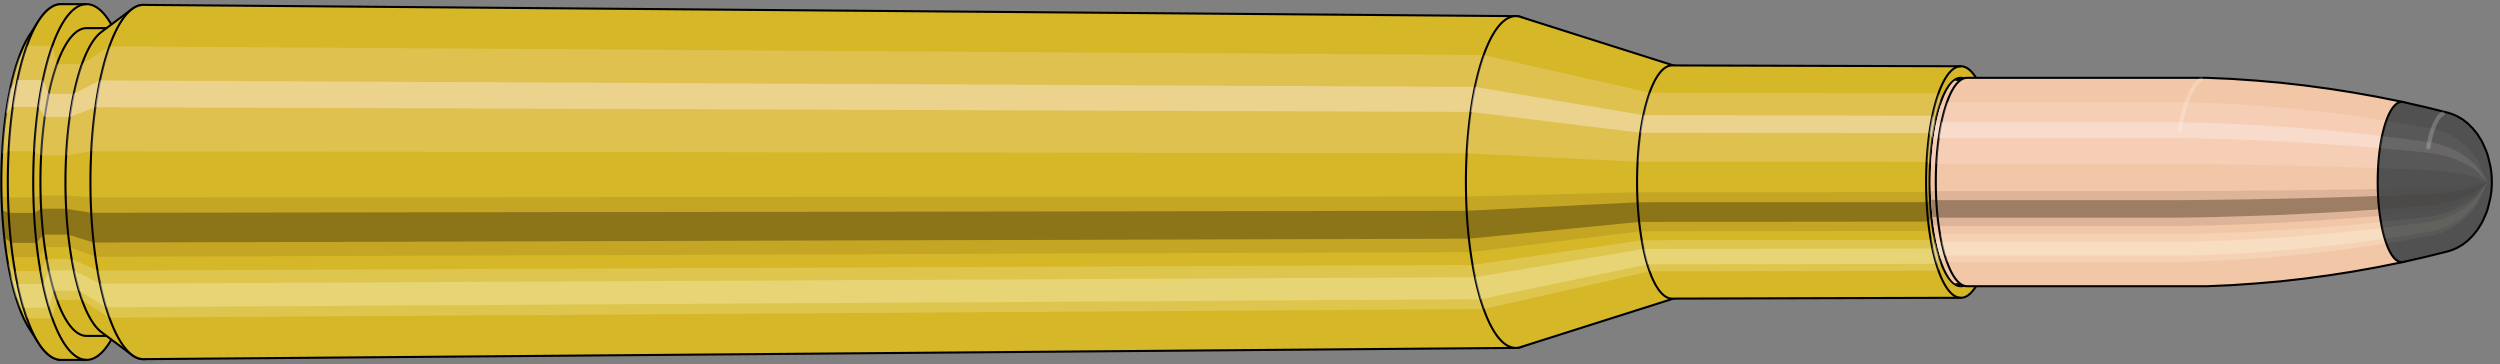 <svg viewBox="-0.479 -1.747 23.994 3.494" xmlns="http://www.w3.org/2000/svg" xmlns:xlink="http://www.w3.org/1999/xlink"><rect x="-0.479" y="-1.747" width="23.994" height="3.494" fill="#808080" stroke="none"/><defs><clipPath id="clip"><ellipse style="fill:white;stroke:none" cx="18.351"  cy="0"  rx="0.3"  ry="1"/><rect style="fill:white;" x="18.351"  y="-2"  width="100"  height="4"/></clipPath></defs><g id="calibersvg"><path style="fill:#d6b728;stroke:black;stroke-width:0.02;" d=" M -0.2 -1.403
 A 0.466 1.553 0 0 0 -0.2 1.403

 L -0.111 1.542
 A 0.512 1.707 0 1 0 -0.111 -1.542
 L -0.2 -1.403
 Z"/>
<path style="fill:#ffefef;opacity:0.2;" d=" M -0.299 -1.19
 A 0.466 1.553 0 0 0 -0.459 -0.27

 L -0.396 -0.296
 A 0.512 1.707 0 0 1 -0.221 -1.308

 L -0.299 -1.19
 Z "/>
<path style="fill:#ffefef;opacity:0.4;" d=" M -0.382 -0.891
 A 0.466 1.553 0 0 0 -0.422 -0.656

 L -0.356 -0.721
 A 0.512 1.707 0 0 1 -0.311 -0.979

 L -0.382 -0.891
 Z "/>
<path style="fill:#201000;opacity:0.1;" d=" M -0.464 0.135
 A 0.466 1.553 0 0 0 -0.459 0.27

 L -0.396 0.296
 A 0.512 1.707 0 0 1 -0.402 0.149

 L -0.464 0.135
 Z "/>
<path style="fill:#201000;opacity:0.4;" d=" M -0.459 0.27
 A 0.466 1.553 0 0 0 -0.438 0.531

 L -0.373 0.584
 A 0.512 1.707 0 0 1 -0.396 0.296

 L -0.459 0.27
 Z "/>
<path style="fill:#201000;opacity:0.1;" d=" M -0.438 0.531
 A 0.466 1.553 0 0 0 -0.422 0.656

 L -0.356 0.721
 A 0.512 1.707 0 0 1 -0.373 0.584

 L -0.438 0.531
 Z "/>
<path style="fill:#ffffe8;opacity:0.2;" d=" M -0.403 0.776
 A 0.466 1.553 0 0 0 -0.382 0.891

 L -0.311 0.979
 A 0.512 1.707 0 0 1 -0.336 0.854

 L -0.403 0.776
 Z "/>
<path style="fill:#ffffe8;opacity:0.4;" d=" M -0.382 0.891
 A 0.466 1.553 0 0 0 -0.329 1.098

 L -0.254 1.207
 A 0.512 1.707 0 0 1 -0.311 0.979

 L -0.382 0.891
 Z "/>
<path style="fill:#ffffe8;opacity:0.2;" d=" M -0.329 1.098
 A 0.466 1.553 0 0 0 -0.299 1.19

 L -0.221 1.308
 A 0.512 1.707 0 0 1 -0.254 1.207

 L -0.329 1.098
 Z "/>
<path style="fill:#d6b728;stroke:black;stroke-width:0.02;" d=" M 0.108 -1.707
 A 0.512 1.707 0 0 0 0.108 1.707

 L 0.352 1.707
 A 0.512 1.707 0 0 0 0.352 -1.707
 L 0.108 -1.707
 Z "/>
<path style="fill:#ffefef;opacity:0.2;" d=" M -0.221 -1.308
 A 0.512 1.707 0 0 0 -0.396 -0.296

 L -0.152 -0.296
 A 0.512 1.707 0 0 1 0.023 -1.308

 L -0.221 -1.308
 Z "/>
<path style="fill:#ffefef;opacity:0.4;" d=" M -0.311 -0.979
 A 0.512 1.707 0 0 0 -0.356 -0.721

 L -0.112 -0.721
 A 0.512 1.707 0 0 1 -0.067 -0.979

 L -0.311 -0.979
 Z "/>
<path style="fill:#201000;opacity:0.1;" d=" M -0.402 0.149
 A 0.512 1.707 0 0 0 -0.396 0.296

 L -0.152 0.296
 A 0.512 1.707 0 0 1 -0.158 0.149

 L -0.402 0.149
 Z "/>
<path style="fill:#201000;opacity:0.4;" d=" M -0.396 0.296
 A 0.512 1.707 0 0 0 -0.373 0.584

 L -0.129 0.584
 A 0.512 1.707 0 0 1 -0.152 0.296

 L -0.396 0.296
 Z "/>
<path style="fill:#201000;opacity:0.1;" d=" M -0.373 0.584
 A 0.512 1.707 0 0 0 -0.356 0.721

 L -0.112 0.721
 A 0.512 1.707 0 0 1 -0.129 0.584

 L -0.373 0.584
 Z "/>
<path style="fill:#ffffe8;opacity:0.2;" d=" M -0.336 0.854
 A 0.512 1.707 0 0 0 -0.311 0.979

 L -0.067 0.979
 A 0.512 1.707 0 0 1 -0.091 0.854

 L -0.336 0.854
 Z "/>
<path style="fill:#ffffe8;opacity:0.4;" d=" M -0.311 0.979
 A 0.512 1.707 0 0 0 -0.254 1.207

 L -0.01 1.207
 A 0.512 1.707 0 0 1 -0.067 0.979

 L -0.311 0.979
 Z "/>
<path style="fill:#ffffe8;opacity:0.2;" d=" M -0.254 1.207
 A 0.512 1.707 0 0 0 -0.221 1.308

 L 0.023 1.308
 A 0.512 1.707 0 0 1 -0.01 1.207

 L -0.254 1.207
 Z "/>
<path style="fill:#d6b728;stroke:black;stroke-width:0.02;" d=" M 0.352 -1.477
 A 0.443 1.477 0 0 0 0.352 1.477

 L 0.591 1.477
 A 0.443 1.477 0 0 0 0.591 -1.477
 L 0.352 -1.477
 Z "/>
<path style="fill:none;stroke:black;stroke-width:0.02;" d=" M 0.352 -1.707
 A 0.512 1.707 0 0 0 0.352 1.707
"/>
<path style="fill:#ffefef;opacity:0.2;" d=" M 0.023 -1.308
 A 0.512 1.707 0 0 0 -0.152 -0.296

 L -0.084 -0.256
 L 0.155 -0.256
 A 0.443 1.477 0 0 1 0.306 -1.131

 L 0.068 -1.131
 L 0.023 -1.308
 Z "/>
<path style="fill:#ffefef;opacity:0.4;" d=" M -0.067 -0.979
 A 0.512 1.707 0 0 0 -0.112 -0.721

 L -0.049 -0.624
 L 0.19 -0.624
 A 0.443 1.477 0 0 1 0.228 -0.847

 L -0.01 -0.847
 L -0.067 -0.979
 Z "/>
<path style="fill:#201000;opacity:0.1;" d=" M -0.158 0.149
 A 0.512 1.707 0 0 0 -0.152 0.296

 L -0.084 0.256
 L 0.155 0.256
 A 0.443 1.477 0 0 1 0.15 0.129

 L -0.089 0.129
 L -0.158 0.149
 Z "/>
<path style="fill:#201000;opacity:0.4;" d=" M -0.152 0.296
 A 0.512 1.707 0 0 0 -0.129 0.584

 L -0.064 0.505
 L 0.175 0.505
 A 0.443 1.477 0 0 1 0.155 0.256

 L -0.084 0.256
 L -0.152 0.296
 Z "/>
<path style="fill:#201000;opacity:0.1;" d=" M -0.129 0.584
 A 0.512 1.707 0 0 0 -0.112 0.721

 L -0.049 0.624
 L 0.19 0.624
 A 0.443 1.477 0 0 1 0.175 0.505

 L -0.064 0.505
 L -0.129 0.584
 Z "/>
<path style="fill:#ffffe8;opacity:0.2;" d=" M -0.091 0.854
 A 0.512 1.707 0 0 0 -0.067 0.979

 L -0.01 0.847
 L 0.228 0.847
 A 0.443 1.477 0 0 1 0.208 0.738

 L -0.031 0.738
 L -0.091 0.854
 Z "/>
<path style="fill:#ffffe8;opacity:0.4;" d=" M -0.067 0.979
 A 0.512 1.707 0 0 0 -0.01 1.207

 L 0.039 1.044
 L 0.278 1.044
 A 0.443 1.477 0 0 1 0.228 0.847

 L -0.01 0.847
 L -0.067 0.979
 Z "/>
<path style="fill:#ffffe8;opacity:0.2;" d=" M -0.01 1.207
 A 0.512 1.707 0 0 0 0.023 1.308

 L 0.068 1.131
 L 0.306 1.131
 A 0.443 1.477 0 0 1 0.278 1.044

 L 0.039 1.044
 L -0.01 1.207
 Z "/>
<path style="fill:#d6b728;stroke:black;stroke-width:0.02;" d=" M 0.495 -1.441
 A 0.443 1.477 0 0 0 0.495 1.441

 L 0.787 1.659
 A 0.51 1.7 0 1 0 0.787 -1.659
 L 0.495 -1.441
 Z "/>
<path style="fill:#ffefef;opacity:0.2;" d=" M 0.306 -1.131
 A 0.443 1.477 0 0 0 0.155 -0.256

 L 0.396 -0.295
 A 0.51 1.7 0 0 1 0.571 -1.302

 L 0.306 -1.131
 Z "/>
<path style="fill:#ffefef;opacity:0.4;" d=" M 0.228 -0.847
 A 0.443 1.477 0 0 0 0.19 -0.624

 L 0.436 -0.718
 A 0.51 1.7 0 0 1 0.48 -0.975

 L 0.228 -0.847
 Z "/>
<path style="fill:#201000;opacity:0.1;" d=" M 0.15 0.129
 A 0.443 1.477 0 0 0 0.155 0.256

 L 0.396 0.295
 A 0.51 1.7 0 0 1 0.39 0.148

 L 0.15 0.129
 Z "/>
<path style="fill:#201000;opacity:0.4;" d=" M 0.155 0.256
 A 0.443 1.477 0 0 0 0.175 0.505

 L 0.419 0.581
 A 0.51 1.7 0 0 1 0.396 0.295

 L 0.155 0.256
 Z "/>
<path style="fill:#201000;opacity:0.1;" d=" M 0.175 0.505
 A 0.443 1.477 0 0 0 0.19 0.624

 L 0.436 0.718
 A 0.51 1.7 0 0 1 0.419 0.581

 L 0.175 0.505
 Z "/>
<path style="fill:#ffffe8;opacity:0.2;" d=" M 0.208 0.738
 A 0.443 1.477 0 0 0 0.228 0.847

 L 0.48 0.975
 A 0.51 1.7 0 0 1 0.457 0.85

 L 0.208 0.738
 Z "/>
<path style="fill:#ffffe8;opacity:0.4;" d=" M 0.228 0.847
 A 0.443 1.477 0 0 0 0.278 1.044

 L 0.538 1.202
 A 0.51 1.7 0 0 1 0.48 0.975

 L 0.228 0.847
 Z "/>
<path style="fill:#ffffe8;opacity:0.2;" d=" M 0.278 1.044
 A 0.443 1.477 0 0 0 0.306 1.131

 L 0.571 1.302
 A 0.51 1.7 0 0 1 0.538 1.202

 L 0.278 1.044
 Z "/>
<path style="fill:#d6b728;stroke:black;stroke-width:0.02;" d=" M 0.899 -1.7
 A 0.51 1.7 0 1 0 0.899 1.7

 L 14.069 1.592
 A 0.478 1.592 0 0 0 14.069 -1.592
 L 0.899 -1.7
 Z "/>
<path style="fill:#ffefef;opacity:0.2;" d=" M 0.571 -1.302
 A 0.51 1.7 0 0 0 0.396 -0.295

 L 13.598 -0.276
 A 0.478 1.592 0 0 1 13.761 -1.219

 L 0.571 -1.302
 Z "/>
<path style="fill:#ffefef;opacity:0.4;" d=" M 0.48 -0.975
 A 0.51 1.7 0 0 0 0.436 -0.718

 L 13.635 -0.673
 A 0.478 1.592 0 0 1 13.677 -0.913

 L 0.48 -0.975
 Z "/>
<path style="fill:#201000;opacity:0.1;" d=" M 0.39 0.148
 A 0.51 1.7 0 0 0 0.396 0.295

 L 13.598 0.276
 A 0.478 1.592 0 0 1 13.592 0.139

 L 0.39 0.148
 Z "/>
<path style="fill:#201000;opacity:0.4;" d=" M 0.396 0.295
 A 0.51 1.7 0 0 0 0.419 0.581

 L 13.619 0.544
 A 0.478 1.592 0 0 1 13.598 0.276

 L 0.396 0.295
 Z "/>
<path style="fill:#201000;opacity:0.1;" d=" M 0.419 0.581
 A 0.51 1.7 0 0 0 0.436 0.718

 L 13.635 0.673
 A 0.478 1.592 0 0 1 13.619 0.544

 L 0.419 0.581
 Z "/>
<path style="fill:#ffffe8;opacity:0.2;" d=" M 0.457 0.85
 A 0.51 1.7 0 0 0 0.48 0.975

 L 13.677 0.913
 A 0.478 1.592 0 0 1 13.655 0.796

 L 0.457 0.85
 Z "/>
<path style="fill:#ffffe8;opacity:0.4;" d=" M 0.48 0.975
 A 0.51 1.7 0 0 0 0.538 1.202

 L 13.73 1.126
 A 0.478 1.592 0 0 1 13.677 0.913

 L 0.48 0.975
 Z "/>
<path style="fill:#ffffe8;opacity:0.2;" d=" M 0.538 1.202
 A 0.51 1.7 0 0 0 0.571 1.302

 L 13.761 1.219
 A 0.478 1.592 0 0 1 13.73 1.126

 L 0.538 1.202
 Z "/>
<path style="fill:#d6b728;stroke:black;stroke-width:0.02;" d=" M 14.113 -1.585
 A 0.478 1.592 0 1 0 14.113 1.585

 L 15.601 1.113
 A 0.336 1.119 0 0 0 15.601 -1.113
 L 14.113 -1.585
 Z "/>
<path style="fill:#ffefef;opacity:0.2;" d=" M 13.761 -1.219
 A 0.478 1.592 0 0 0 13.598 -0.276

 L 15.239 -0.194
 A 0.336 1.119 0 0 1 15.353 -0.857

 L 13.761 -1.219
 Z "/>
<path style="fill:#ffefef;opacity:0.4;" d=" M 13.677 -0.913
 A 0.478 1.592 0 0 0 13.635 -0.673

 L 15.265 -0.473
 A 0.336 1.119 0 0 1 15.294 -0.642

 L 13.677 -0.913
 Z "/>
<path style="fill:#201000;opacity:0.1;" d=" M 13.592 0.139
 A 0.478 1.592 0 0 0 13.598 0.276

 L 15.239 0.194
 A 0.336 1.119 0 0 1 15.235 0.098

 L 13.592 0.139
 Z "/>
<path style="fill:#201000;opacity:0.4;" d=" M 13.598 0.276
 A 0.478 1.592 0 0 0 13.619 0.544

 L 15.254 0.383
 A 0.336 1.119 0 0 1 15.239 0.194

 L 13.598 0.276
 Z "/>
<path style="fill:#201000;opacity:0.1;" d=" M 13.619 0.544
 A 0.478 1.592 0 0 0 13.635 0.673

 L 15.265 0.473
 A 0.336 1.119 0 0 1 15.254 0.383

 L 13.619 0.544
 Z "/>
<path style="fill:#ffffe8;opacity:0.2;" d=" M 13.655 0.796
 A 0.478 1.592 0 0 0 13.677 0.913

 L 15.294 0.642
 A 0.336 1.119 0 0 1 15.278 0.559

 L 13.655 0.796
 Z "/>
<path style="fill:#ffffe8;opacity:0.4;" d=" M 13.677 0.913
 A 0.478 1.592 0 0 0 13.73 1.126

 L 15.332 0.791
 A 0.336 1.119 0 0 1 15.294 0.642

 L 13.677 0.913
 Z "/>
<path style="fill:#ffffe8;opacity:0.2;" d=" M 13.73 1.126
 A 0.478 1.592 0 0 0 13.761 1.219

 L 15.353 0.857
 A 0.336 1.119 0 0 1 15.332 0.791

 L 13.73 1.126
 Z "/>
<path style="fill:#d6b728;stroke:black;stroke-width:0.02;" d=" M 15.569 -1.119
 A 0.336 1.119 0 1 0 15.569 1.119

 L 18.341 1.111
 A 0.333 1.111 0 0 0 18.341 -1.111
 L 15.569 -1.119
 Z "/>
<path style="fill:#ffefef;opacity:0.2;" d=" M 15.353 -0.857
 A 0.336 1.119 0 0 0 15.239 -0.194

 L 18.012 -0.193
 A 0.333 1.111 0 0 1 18.126 -0.851

 L 15.353 -0.857
 Z "/>
<path style="fill:#ffefef;opacity:0.4;" d=" M 15.294 -0.642
 A 0.336 1.119 0 0 0 15.265 -0.473

 L 18.038 -0.469
 A 0.333 1.111 0 0 1 18.067 -0.637

 L 15.294 -0.642
 Z "/>
<path style="fill:#201000;opacity:0.1;" d=" M 15.235 0.098
 A 0.336 1.119 0 0 0 15.239 0.194

 L 18.012 0.193
 A 0.333 1.111 0 0 1 18.009 0.097

 L 15.235 0.098
 Z "/>
<path style="fill:#201000;opacity:0.4;" d=" M 15.239 0.194
 A 0.336 1.119 0 0 0 15.254 0.383

 L 18.027 0.38
 A 0.333 1.111 0 0 1 18.012 0.193

 L 15.239 0.194
 Z "/>
<path style="fill:#201000;opacity:0.1;" d=" M 15.254 0.383
 A 0.336 1.119 0 0 0 15.265 0.473

 L 18.038 0.469
 A 0.333 1.111 0 0 1 18.027 0.38

 L 15.254 0.383
 Z "/>
<path style="fill:#ffffe8;opacity:0.2;" d=" M 15.278 0.559
 A 0.336 1.119 0 0 0 15.294 0.642

 L 18.067 0.637
 A 0.333 1.111 0 0 1 18.052 0.555

 L 15.278 0.559
 Z "/>
<path style="fill:#ffffe8;opacity:0.4;" d=" M 15.294 0.642
 A 0.336 1.119 0 0 0 15.332 0.791

 L 18.105 0.785
 A 0.333 1.111 0 0 1 18.067 0.637

 L 15.294 0.642
 Z "/>
<path style="fill:#ffffe8;opacity:0.2;" d=" M 15.332 0.791
 A 0.336 1.119 0 0 0 15.353 0.857

 L 18.126 0.851
 A 0.333 1.111 0 0 1 18.105 0.785

 L 15.332 0.791
 Z "/>
<ellipse style="fill:black;opacity:0.7;" cx="18.34"  cy="0"  rx="0.3"  ry="1"/>
<path style="fill:none;stroke:black;stroke-width:0.02" d=" M 18.34 1
 A 0.3 1 0 0 0 18.34 -1
"/>
<path style="fill:none;stroke:black;stroke-width:0.02;" d=" M 18.34 -1.111
 A 0.333 1.111 0 0 0 18.34 1.111
"/>
<path style="fill:none;stroke:black;stroke-width:0.02;" d=" M 18.34 -1
 A 0.3 1 0 0 0 18.34 1
"/>
<path style="fill:#ffefef;opacity:0.2;" d=" M 18.126 -0.851
 A 0.333 1.111 0 0 0 18.012 -0.193

 L 18.045 -0.174
 A 0.3 1 0 0 1 18.148 -0.766

 L 18.126 -0.851
 Z "/>
<path style="fill:#ffefef;opacity:0.4;" d=" M 18.067 -0.637
 A 0.333 1.111 0 0 0 18.038 -0.469

 L 18.069 -0.423
 A 0.3 1 0 0 1 18.095 -0.574

 L 18.067 -0.637
 Z "/>
<path style="fill:#201000;opacity:0.1;" d=" M 18.009 0.097
 A 0.333 1.111 0 0 0 18.012 0.193

 L 18.045 0.174
 A 0.3 1 0 0 1 18.042 0.087

 L 18.009 0.097
 Z "/>
<path style="fill:#201000;opacity:0.4;" d=" M 18.012 0.193
 A 0.333 1.111 0 0 0 18.027 0.38

 L 18.059 0.342
 A 0.3 1 0 0 1 18.045 0.174

 L 18.012 0.193
 Z "/>
<path style="fill:#201000;opacity:0.1;" d=" M 18.027 0.38
 A 0.333 1.111 0 0 0 18.038 0.469

 L 18.069 0.423
 A 0.3 1 0 0 1 18.059 0.342

 L 18.027 0.38
 Z "/>
<path style="fill:#ffffe8;opacity:0.2;" d=" M 18.052 0.555
 A 0.333 1.111 0 0 0 18.067 0.637

 L 18.095 0.574
 A 0.3 1 0 0 1 18.081 0.5

 L 18.052 0.555
 Z "/>
<path style="fill:#ffffe8;opacity:0.4;" d=" M 18.067 0.637
 A 0.333 1.111 0 0 0 18.105 0.785

 L 18.128 0.707
 A 0.3 1 0 0 1 18.095 0.574

 L 18.067 0.637
 Z "/>
<path style="fill:#ffffe8;opacity:0.2;" d=" M 18.105 0.785
 A 0.333 1.111 0 0 0 18.126 0.851

 L 18.148 0.766
 A 0.3 1 0 0 1 18.128 0.707

 L 18.105 0.785
 Z "/>
</g><g clip-path="url(#clip)"><g id="bulletsvg" transform="translate(15.351 0)"><path style="fill:#f2c7a7;stroke:black;stroke-width:0.02;" d=" M -0.071 -0.871
 A 0.271 0.902 0 0 0 -0.071 0.871

 L 0.034 0.965
 A 0.3 1 0 1 0 0.034 -0.965
 L -0.071 -0.871
 Z"/>
<path style="fill:#ffefef;opacity:0.2;" d=" M -0.174 -0.691
 A 0.271 0.902 0 0 0 -0.267 -0.157

 L -0.183 -0.174
 A 0.3 1 0 0 1 -0.08 -0.766

 L -0.174 -0.691
 Z "/>
<path style="fill:#ffefef;opacity:0.4;" d=" M -0.222 -0.517
 A 0.271 0.902 0 0 0 -0.245 -0.381

 L -0.159 -0.423
 A 0.3 1 0 0 1 -0.133 -0.574

 L -0.222 -0.517
 Z "/>
<path style="fill:#201000;opacity:0.1;" d=" M -0.27 0.079
 A 0.271 0.902 0 0 0 -0.267 0.157

 L -0.183 0.174
 A 0.3 1 0 0 1 -0.186 0.087

 L -0.27 0.079
 Z "/>
<path style="fill:#201000;opacity:0.4;" d=" M -0.267 0.157
 A 0.271 0.902 0 0 0 -0.254 0.308

 L -0.169 0.342
 A 0.3 1 0 0 1 -0.183 0.174

 L -0.267 0.157
 Z "/>
<path style="fill:#201000;opacity:0.1;" d=" M -0.254 0.308
 A 0.271 0.902 0 0 0 -0.245 0.381

 L -0.159 0.423
 A 0.3 1 0 0 1 -0.169 0.342

 L -0.254 0.308
 Z "/>
<path style="fill:#ffffe8;opacity:0.2;" d=" M -0.234 0.451
 A 0.271 0.902 0 0 0 -0.222 0.517

 L -0.133 0.574
 A 0.3 1 0 0 1 -0.147 0.5

 L -0.234 0.451
 Z "/>
<path style="fill:#ffffe8;opacity:0.4;" d=" M -0.222 0.517
 A 0.271 0.902 0 0 0 -0.191 0.638

 L -0.1 0.707
 A 0.3 1 0 0 1 -0.133 0.574

 L -0.222 0.517
 Z "/>
<path style="fill:#ffffe8;opacity:0.2;" d=" M -0.191 0.638
 A 0.271 0.902 0 0 0 -0.174 0.691

 L -0.08 0.766
 A 0.3 1 0 0 1 -0.1 0.707

 L -0.191 0.638
 Z "/>
<path style="fill:#f2c7a7;stroke:black;stroke-width:0.02;" d=" M 0.113 -1
 A 0.3 1 0 0 0 0.113 1

 L 2.606 1
 A 0.3 1 0 0 0 2.606 -1
 L 0.113 -1
 Z "/>
<path style="fill:#ffefef;opacity:0.2;" d=" M -0.08 -0.766
 A 0.3 1 0 0 0 -0.183 -0.174

 L 2.311 -0.174
 A 0.3 1 0 0 1 2.413 -0.766

 L -0.08 -0.766
 Z "/>
<path style="fill:#ffefef;opacity:0.4;" d=" M -0.133 -0.574
 A 0.3 1 0 0 0 -0.159 -0.423

 L 2.334 -0.423
 A 0.3 1 0 0 1 2.36 -0.574

 L -0.133 -0.574
 Z "/>
<path style="fill:#201000;opacity:0.1;" d=" M -0.186 0.087
 A 0.3 1 0 0 0 -0.183 0.174

 L 2.311 0.174
 A 0.3 1 0 0 1 2.307 0.087

 L -0.186 0.087
 Z "/>
<path style="fill:#201000;opacity:0.4;" d=" M -0.183 0.174
 A 0.3 1 0 0 0 -0.169 0.342

 L 2.324 0.342
 A 0.3 1 0 0 1 2.311 0.174

 L -0.183 0.174
 Z "/>
<path style="fill:#201000;opacity:0.1;" d=" M -0.169 0.342
 A 0.3 1 0 0 0 -0.159 0.423

 L 2.334 0.423
 A 0.3 1 0 0 1 2.324 0.342

 L -0.169 0.342
 Z "/>
<path style="fill:#ffffe8;opacity:0.2;" d=" M -0.147 0.5
 A 0.3 1 0 0 0 -0.133 0.574

 L 2.36 0.574
 A 0.3 1 0 0 1 2.346 0.5

 L -0.147 0.5
 Z "/>
<path style="fill:#ffffe8;opacity:0.4;" d=" M -0.133 0.574
 A 0.3 1 0 0 0 -0.1 0.707

 L 2.394 0.707
 A 0.3 1 0 0 1 2.36 0.574

 L -0.133 0.574
 Z "/>
<path style="fill:#ffffe8;opacity:0.2;" d=" M -0.1 0.707
 A 0.3 1 0 0 0 -0.08 0.766

 L 2.413 0.766
 A 0.3 1 0 0 1 2.394 0.707

 L -0.1 0.707
 Z "/>
<path style="fill:#f2c7a7;stroke:black;stroke-width:0.02;" d=" M 2.606 -0.981
 A 0.294 0.981 0 0 0 2.606 0.981

 L 3.049 0.981
 A 0.294 0.981 0 0 0 3.049 -0.981
 L 2.606 -0.981
 Z "/>
<path style="fill:none;stroke:black;stroke-width:0.02;" d=" M 2.606 -1
 A 0.3 1 0 0 0 2.606 1
"/>
<path style="fill:#ffefef;opacity:0.2;" d=" M 2.413 -0.766
 A 0.3 1 0 0 0 2.311 -0.174

 L 2.316 -0.17
 L 2.759 -0.17
 A 0.294 0.981 0 0 1 2.859 -0.751

 L 2.417 -0.751
 L 2.413 -0.766
 Z "/>
<path style="fill:#ffefef;opacity:0.4;" d=" M 2.36 -0.574
 A 0.3 1 0 0 0 2.334 -0.423

 L 2.34 -0.415
 L 2.782 -0.415
 A 0.294 0.981 0 0 1 2.808 -0.563

 L 2.365 -0.563
 L 2.36 -0.574
 Z "/>
<path style="fill:#201000;opacity:0.1;" d=" M 2.307 0.087
 A 0.3 1 0 0 0 2.311 0.174

 L 2.316 0.17
 L 2.759 0.17
 A 0.294 0.981 0 0 1 2.755 0.086

 L 2.313 0.086
 L 2.307 0.087
 Z "/>
<path style="fill:#201000;opacity:0.4;" d=" M 2.311 0.174
 A 0.3 1 0 0 0 2.324 0.342

 L 2.33 0.336
 L 2.772 0.336
 A 0.294 0.981 0 0 1 2.759 0.17

 L 2.316 0.17
 L 2.311 0.174
 Z "/>
<path style="fill:#201000;opacity:0.1;" d=" M 2.324 0.342
 A 0.3 1 0 0 0 2.334 0.423

 L 2.34 0.415
 L 2.782 0.415
 A 0.294 0.981 0 0 1 2.772 0.336

 L 2.33 0.336
 L 2.324 0.342
 Z "/>
<path style="fill:#ffffe8;opacity:0.2;" d=" M 2.346 0.5
 A 0.3 1 0 0 0 2.36 0.574

 L 2.365 0.563
 L 2.808 0.563
 A 0.294 0.981 0 0 1 2.794 0.49

 L 2.351 0.49
 L 2.346 0.5
 Z "/>
<path style="fill:#ffffe8;opacity:0.4;" d=" M 2.36 0.574
 A 0.3 1 0 0 0 2.394 0.707

 L 2.398 0.694
 L 2.841 0.694
 A 0.294 0.981 0 0 1 2.808 0.563

 L 2.365 0.563
 L 2.36 0.574
 Z "/>
<path style="fill:#ffffe8;opacity:0.2;" d=" M 2.394 0.707
 A 0.3 1 0 0 0 2.413 0.766

 L 2.417 0.751
 L 2.859 0.751
 A 0.294 0.981 0 0 1 2.841 0.694

 L 2.398 0.694
 L 2.394 0.707
 Z "/>
<path style="fill:#f2c7a7;stroke:black;stroke-width:0.02;" d=" M 3.049 -1
 A 0.3 1 0 0 0 3.049 1

 L 5.349 1
 A 0.3 1 0 0 0 5.353 1
 L 5.583 0.99
 A 0.297 0.99 0 0 0 5.585 0.99
 L 5.815 0.974
 A 0.292 0.974 0 0 0 5.817 0.974
 L 6.047 0.954
 A 0.286 0.954 0 0 0 6.049 0.954
 L 6.279 0.928
 A 0.279 0.928 0 0 0 6.28 0.928
 L 6.51 0.897
 A 0.269 0.898 0 0 0 6.512 0.897
 L 6.742 0.861
 A 0.259 0.862 0 0 0 6.743 0.861
 L 6.973 0.82
 A 0.246 0.821 0 0 0 6.974 0.82
 L 7.204 0.774
 A 0.233 0.775 0 0 0 7.204 0.774
 L 7.232 0.768
 A 0.231 0.769 0 0 0 7.232 -0.768
 L 7.204 -0.774
 A 0.233 0.775 0 0 0 7.204 -0.774
 L 6.974 -0.82
 A 0.246 0.821 0 0 0 6.973 -0.82
 L 6.743 -0.861
 A 0.259 0.862 0 0 0 6.742 -0.861
 L 6.512 -0.897
 A 0.269 0.898 0 0 0 6.51 -0.897
 L 6.28 -0.928
 A 0.279 0.928 0 0 0 6.279 -0.928
 L 6.049 -0.954
 A 0.286 0.954 0 0 0 6.047 -0.954
 L 5.817 -0.974
 A 0.292 0.974 0 0 0 5.815 -0.974
 L 5.585 -0.99
 A 0.297 0.99 0 0 0 5.583 -0.99
 L 5.353 -1
 A 0.3 1 0 0 0 5.349 -1
 L 3.049 -1
 Z "/>
<path style="fill:#ffefef;opacity:0.2;" d=" M 2.856 -0.766
 A 0.3 1 0 0 0 2.753 -0.174

 L 5.054 -0.174
 L 5.287 -0.172
 L 5.521 -0.169
 L 5.757 -0.166
 L 5.995 -0.161
 L 6.234 -0.156
 L 6.475 -0.15
 L 6.717 -0.143
 L 6.96 -0.135
 L 6.99 -0.134
 A 0.231 0.769 0 0 1 7.069 -0.589

 L 7.04 -0.594
 L 6.801 -0.629
 L 6.563 -0.661
 L 6.326 -0.688
 L 6.09 -0.711
 L 5.855 -0.731
 L 5.621 -0.746
 L 5.388 -0.758
 L 5.156 -0.766
 L 2.856 -0.766
 Z "/>
<path style="fill:#ffefef;opacity:0.4;" d=" M 2.803 -0.574
 A 0.3 1 0 0 0 2.777 -0.423

 L 5.077 -0.423
 L 5.31 -0.418
 L 5.544 -0.412
 L 5.78 -0.403
 L 6.017 -0.392
 L 6.255 -0.38
 L 6.495 -0.364
 L 6.736 -0.347
 L 6.979 -0.328
 L 7.008 -0.325
 A 0.231 0.769 0 0 1 7.028 -0.441

 L 6.999 -0.445
 L 6.758 -0.471
 L 6.518 -0.495
 L 6.279 -0.515
 L 6.041 -0.533
 L 5.805 -0.547
 L 5.57 -0.559
 L 5.336 -0.568
 L 5.103 -0.574
 L 2.803 -0.574
 Z "/>
<path style="fill:#201000;opacity:0.1;" d=" M 2.75 0.087
 A 0.3 1 0 0 0 2.753 0.174

 L 5.054 0.174
 L 5.287 0.172
 L 5.521 0.169
 L 5.757 0.166
 L 5.995 0.161
 L 6.234 0.156
 L 6.475 0.15
 L 6.717 0.143
 L 6.96 0.135
 L 6.99 0.134
 A 0.231 0.769 0 0 1 6.987 0.067

 L 6.958 0.068
 L 6.714 0.072
 L 6.472 0.075
 L 6.231 0.078
 L 5.992 0.081
 L 5.754 0.083
 L 5.518 0.085
 L 5.283 0.086
 L 5.05 0.087
 L 2.75 0.087
 Z "/>
<path style="fill:#201000;opacity:0.4;" d=" M 2.753 0.174
 A 0.3 1 0 0 0 2.767 0.342

 L 5.067 0.342
 L 5.3 0.339
 L 5.535 0.333
 L 5.77 0.326
 L 6.008 0.318
 L 6.246 0.307
 L 6.486 0.295
 L 6.728 0.281
 L 6.971 0.265
 L 7 0.263
 A 0.231 0.769 0 0 1 6.99 0.134

 L 6.96 0.135
 L 6.717 0.143
 L 6.475 0.15
 L 6.234 0.156
 L 5.995 0.161
 L 5.757 0.166
 L 5.521 0.169
 L 5.287 0.172
 L 5.054 0.174
 L 2.753 0.174
 Z "/>
<path style="fill:#201000;opacity:0.1;" d=" M 2.767 0.342
 A 0.3 1 0 0 0 2.777 0.423

 L 5.077 0.423
 L 5.31 0.418
 L 5.544 0.412
 L 5.78 0.403
 L 6.017 0.392
 L 6.255 0.38
 L 6.495 0.364
 L 6.736 0.347
 L 6.979 0.328
 L 7.008 0.325
 A 0.231 0.769 0 0 1 7 0.263

 L 6.971 0.265
 L 6.728 0.281
 L 6.486 0.295
 L 6.246 0.307
 L 6.008 0.318
 L 5.77 0.326
 L 5.535 0.333
 L 5.3 0.339
 L 5.067 0.342
 L 2.767 0.342
 Z "/>
<path style="fill:#ffffe8;opacity:0.2;" d=" M 2.789 0.5
 A 0.3 1 0 0 0 2.803 0.574

 L 5.103 0.574
 L 5.336 0.568
 L 5.57 0.559
 L 5.805 0.547
 L 6.041 0.533
 L 6.279 0.515
 L 6.518 0.495
 L 6.758 0.471
 L 6.999 0.445
 L 7.028 0.441
 A 0.231 0.769 0 0 1 7.017 0.385

 L 6.988 0.388
 L 6.746 0.411
 L 6.505 0.431
 L 6.266 0.449
 L 6.028 0.464
 L 5.791 0.477
 L 5.556 0.487
 L 5.322 0.495
 L 5.089 0.5
 L 2.789 0.5
 Z "/>
<path style="fill:#ffffe8;opacity:0.4;" d=" M 2.803 0.574
 A 0.3 1 0 0 0 2.837 0.707

 L 5.137 0.707
 L 5.369 0.7
 L 5.603 0.689
 L 5.837 0.675
 L 6.072 0.657
 L 6.309 0.635
 L 6.546 0.61
 L 6.785 0.581
 L 7.025 0.548
 L 7.054 0.544
 A 0.231 0.769 0 0 1 7.028 0.441

 L 6.999 0.445
 L 6.758 0.471
 L 6.518 0.495
 L 6.279 0.515
 L 6.041 0.533
 L 5.805 0.547
 L 5.57 0.559
 L 5.336 0.568
 L 5.103 0.574
 L 2.803 0.574
 Z "/>
<path style="fill:#ffffe8;opacity:0.2;" d=" M 2.837 0.707
 A 0.3 1 0 0 0 2.856 0.766

 L 5.156 0.766
 L 5.388 0.758
 L 5.621 0.746
 L 5.855 0.731
 L 6.09 0.711
 L 6.326 0.688
 L 6.563 0.661
 L 6.801 0.629
 L 7.04 0.594
 L 7.069 0.589
 A 0.231 0.769 0 0 1 7.054 0.544

 L 7.025 0.548
 L 6.785 0.581
 L 6.546 0.61
 L 6.309 0.635
 L 6.072 0.657
 L 5.837 0.675
 L 5.603 0.689
 L 5.369 0.7
 L 5.137 0.707
 L 2.837 0.707
 Z "/>
<path style="fill:#515151;stroke:black;stroke-width:0.02;" d=" M 7.233 -0.768
 A 0.231 0.769 0 1 0 7.233 0.768

 L 7.434 0.722
 A 0.217 0.724 0 0 0 7.436 0.722
 L 7.665 0.665
 A 0.2 0.667 0 0 0 7.669 0.664
 L 7.708 0.651
 A 0.196 0.654 0 0 0 7.715 0.648
 L 7.754 0.631
 A 0.191 0.636 0 0 0 7.762 0.626
 L 7.8 0.604
 A 0.184 0.613 0 0 0 7.809 0.598
 L 7.846 0.569
 A 0.175 0.584 0 0 0 7.856 0.561
 L 7.892 0.525
 A 0.164 0.547 0 0 0 7.903 0.514
 L 7.938 0.471
 A 0.15 0.502 0 0 0 7.951 0.453
 L 7.983 0.402
 A 0.134 0.445 0 0 0 8 0.369
 L 8.027 0.309
 A 0.112 0.372 0 0 0 8.053 0.23
 L 8.068 0.167
 A 0.081 0.269 0 0 0 8.068 -0.167
 L 8.053 -0.23
 A 0.112 0.372 0 0 0 8.027 -0.309
 L 8 -0.369
 A 0.134 0.445 0 0 0 7.983 -0.402
 L 7.951 -0.453
 A 0.15 0.502 0 0 0 7.938 -0.471
 L 7.903 -0.514
 A 0.164 0.547 0 0 0 7.892 -0.525
 L 7.856 -0.561
 A 0.175 0.584 0 0 0 7.846 -0.569
 L 7.809 -0.598
 A 0.184 0.613 0 0 0 7.8 -0.604
 L 7.762 -0.626
 A 0.191 0.636 0 0 0 7.754 -0.631
 L 7.715 -0.648
 A 0.196 0.654 0 0 0 7.708 -0.651
 L 7.669 -0.664
 A 0.2 0.667 0 0 0 7.665 -0.665
 L 7.436 -0.722
 A 0.217 0.724 0 0 0 7.434 -0.722
 L 7.233 -0.768
 Z "/>
<path style="fill:#ffefef;opacity:0.047;" d=" M 7.069 -0.589
 A 0.231 0.769 0 0 0 6.99 -0.134

 L 7.206 -0.126
 L 7.453 -0.116
 L 7.496 -0.114
 L 7.54 -0.111
 L 7.587 -0.106
 L 7.635 -0.101
 L 7.685 -0.095
 L 7.738 -0.087
 L 7.794 -0.077
 L 7.855 -0.065
 L 7.925 -0.047
 A 0.081 0.269 0 0 1 7.952 -0.206

 L 7.893 -0.285
 L 7.84 -0.341
 L 7.789 -0.384
 L 7.741 -0.419
 L 7.695 -0.447
 L 7.65 -0.47
 L 7.606 -0.487
 L 7.563 -0.501
 L 7.521 -0.511
 L 7.28 -0.554
 L 7.069 -0.589
 Z "/>
<path style="fill:#ffefef;opacity:0.094;" d=" M 7.028 -0.441
 A 0.231 0.769 0 0 0 7.008 -0.325

 L 7.223 -0.306
 L 7.468 -0.282
 L 7.511 -0.277
 L 7.555 -0.269
 L 7.601 -0.259
 L 7.649 -0.247
 L 7.698 -0.231
 L 7.75 -0.212
 L 7.804 -0.188
 L 7.864 -0.157
 L 7.931 -0.114
 A 0.081 0.269 0 0 1 7.938 -0.154

 L 7.874 -0.213
 L 7.816 -0.255
 L 7.763 -0.288
 L 7.712 -0.314
 L 7.664 -0.335
 L 7.617 -0.352
 L 7.572 -0.365
 L 7.528 -0.375
 L 7.486 -0.383
 L 7.242 -0.415
 L 7.028 -0.441
 Z "/>
<path style="fill:#201000;opacity:0.024;" d=" M 6.987 0.067
 A 0.231 0.769 0 0 0 6.99 0.134

 L 7.206 0.126
 L 7.453 0.116
 L 7.496 0.114
 L 7.54 0.111
 L 7.587 0.106
 L 7.635 0.101
 L 7.685 0.095
 L 7.738 0.087
 L 7.794 0.077
 L 7.855 0.065
 L 7.925 0.047
 A 0.081 0.269 0 0 1 7.924 0.023

 L 7.854 0.032
 L 7.793 0.039
 L 7.736 0.044
 L 7.683 0.048
 L 7.633 0.051
 L 7.585 0.053
 L 7.538 0.056
 L 7.494 0.057
 L 7.45 0.058
 L 7.203 0.063
 L 6.987 0.067
 Z "/>
<path style="fill:#201000;opacity:0.094;" d=" M 6.99 0.134
 A 0.231 0.769 0 0 0 7 0.263

 L 7.216 0.247
 L 7.462 0.228
 L 7.505 0.224
 L 7.549 0.218
 L 7.595 0.21
 L 7.643 0.2
 L 7.692 0.187
 L 7.745 0.172
 L 7.8 0.152
 L 7.86 0.127
 L 7.929 0.092
 A 0.081 0.269 0 0 1 7.925 0.047

 L 7.855 0.065
 L 7.794 0.077
 L 7.738 0.087
 L 7.685 0.095
 L 7.635 0.101
 L 7.587 0.106
 L 7.54 0.111
 L 7.496 0.114
 L 7.453 0.116
 L 7.206 0.126
 L 6.99 0.134
 Z "/>
<path style="fill:#201000;opacity:0.024;" d=" M 7 0.263
 A 0.231 0.769 0 0 0 7.008 0.325

 L 7.223 0.306
 L 7.468 0.282
 L 7.511 0.277
 L 7.555 0.269
 L 7.601 0.259
 L 7.649 0.247
 L 7.698 0.231
 L 7.75 0.212
 L 7.804 0.188
 L 7.864 0.157
 L 7.931 0.114
 A 0.081 0.269 0 0 1 7.929 0.092

 L 7.86 0.127
 L 7.8 0.152
 L 7.745 0.172
 L 7.692 0.187
 L 7.643 0.2
 L 7.595 0.21
 L 7.549 0.218
 L 7.505 0.224
 L 7.462 0.228
 L 7.216 0.247
 L 7 0.263
 Z "/>
<path style="fill:#ffffe8;opacity:0.047;" d=" M 7.017 0.385
 A 0.231 0.769 0 0 0 7.028 0.441

 L 7.242 0.415
 L 7.486 0.383
 L 7.528 0.375
 L 7.572 0.365
 L 7.617 0.352
 L 7.664 0.335
 L 7.712 0.314
 L 7.763 0.288
 L 7.816 0.255
 L 7.874 0.213
 L 7.938 0.154
 A 0.081 0.269 0 0 1 7.935 0.134

 L 7.868 0.186
 L 7.81 0.223
 L 7.756 0.251
 L 7.705 0.274
 L 7.656 0.292
 L 7.609 0.307
 L 7.563 0.318
 L 7.519 0.327
 L 7.476 0.333
 L 7.232 0.362
 L 7.017 0.385
 Z "/>
<path style="fill:#ffffe8;opacity:0.094;" d=" M 7.028 0.441
 A 0.231 0.769 0 0 0 7.054 0.544

 L 7.266 0.512
 L 7.508 0.471
 L 7.55 0.463
 L 7.593 0.45
 L 7.638 0.434
 L 7.684 0.413
 L 7.731 0.387
 L 7.78 0.355
 L 7.831 0.315
 L 7.886 0.263
 L 7.947 0.19
 A 0.081 0.269 0 0 1 7.938 0.154

 L 7.874 0.213
 L 7.816 0.255
 L 7.763 0.288
 L 7.712 0.314
 L 7.664 0.335
 L 7.617 0.352
 L 7.572 0.365
 L 7.528 0.375
 L 7.486 0.383
 L 7.242 0.415
 L 7.028 0.441
 Z "/>
<path style="fill:#ffffe8;opacity:0.047;" d=" M 7.054 0.544
 A 0.231 0.769 0 0 0 7.069 0.589

 L 7.28 0.554
 L 7.521 0.511
 L 7.563 0.501
 L 7.606 0.487
 L 7.65 0.47
 L 7.695 0.447
 L 7.741 0.419
 L 7.789 0.384
 L 7.84 0.341
 L 7.893 0.285
 L 7.952 0.206
 A 0.081 0.269 0 0 1 7.947 0.19

 L 7.886 0.263
 L 7.831 0.315
 L 7.78 0.355
 L 7.731 0.387
 L 7.684 0.413
 L 7.638 0.434
 L 7.593 0.45
 L 7.55 0.463
 L 7.508 0.471
 L 7.266 0.512
 L 7.054 0.544
 Z "/>
<path style="fill:#ffefef;opacity:0.047;" d=" M 7.952 -0.206
 A 0.081 0.269 0 0 0 7.925 -0.047

 L 8.044 0
 A 0 0 0 0 1 8.044 0

 L 7.952 -0.206
 Z "/>
<path style="fill:#ffefef;opacity:0.094;" d=" M 7.938 -0.154
 A 0.081 0.269 0 0 0 7.931 -0.114

 L 8.044 0
 A 0 0 0 0 1 8.044 0

 L 7.938 -0.154
 Z "/>
<path style="fill:#201000;opacity:0.024;" d=" M 7.924 0.023
 A 0.081 0.269 0 0 0 7.925 0.047

 L 8.044 0
 A 0 0 0 0 1 8.044 0

 L 7.924 0.023
 Z "/>
<path style="fill:#201000;opacity:0.094;" d=" M 7.925 0.047
 A 0.081 0.269 0 0 0 7.929 0.092

 L 8.044 0
 A 0 0 0 0 1 8.044 0

 L 7.925 0.047
 Z "/>
<path style="fill:#201000;opacity:0.024;" d=" M 7.929 0.092
 A 0.081 0.269 0 0 0 7.931 0.114

 L 8.044 0
 A 0 0 0 0 1 8.044 0

 L 7.929 0.092
 Z "/>
<path style="fill:#ffffe8;opacity:0.047;" d=" M 7.935 0.134
 A 0.081 0.269 0 0 0 7.938 0.154

 L 8.044 0
 A 0 0 0 0 1 8.044 0

 L 7.935 0.134
 Z "/>
<path style="fill:#ffffe8;opacity:0.094;" d=" M 7.938 0.154
 A 0.081 0.269 0 0 0 7.947 0.19

 L 8.044 0
 A 0 0 0 0 1 8.044 0

 L 7.938 0.154
 Z "/>
<path style="fill:#ffffe8;opacity:0.047;" d=" M 7.947 0.19
 A 0.081 0.269 0 0 0 7.952 0.206

 L 8.044 0
 A 0 0 0 0 1 8.044 0

 L 7.947 0.19
 Z "/>
<path style="fill:none;stroke:white;stroke-width:0.04;opacity:0.2;stroke-linecap:round" d=" M 5.297 -0.985
 A 0.3 1 0 0 0 5.089 -0.5
"/>
<path style="fill:none;stroke:white;stroke-width:0.04;opacity:0.2;stroke-linecap:round" d=" M 7.615 -0.657
 A 0.2 0.667 0 0 0 7.476 -0.333
"/>
</g></g></svg>